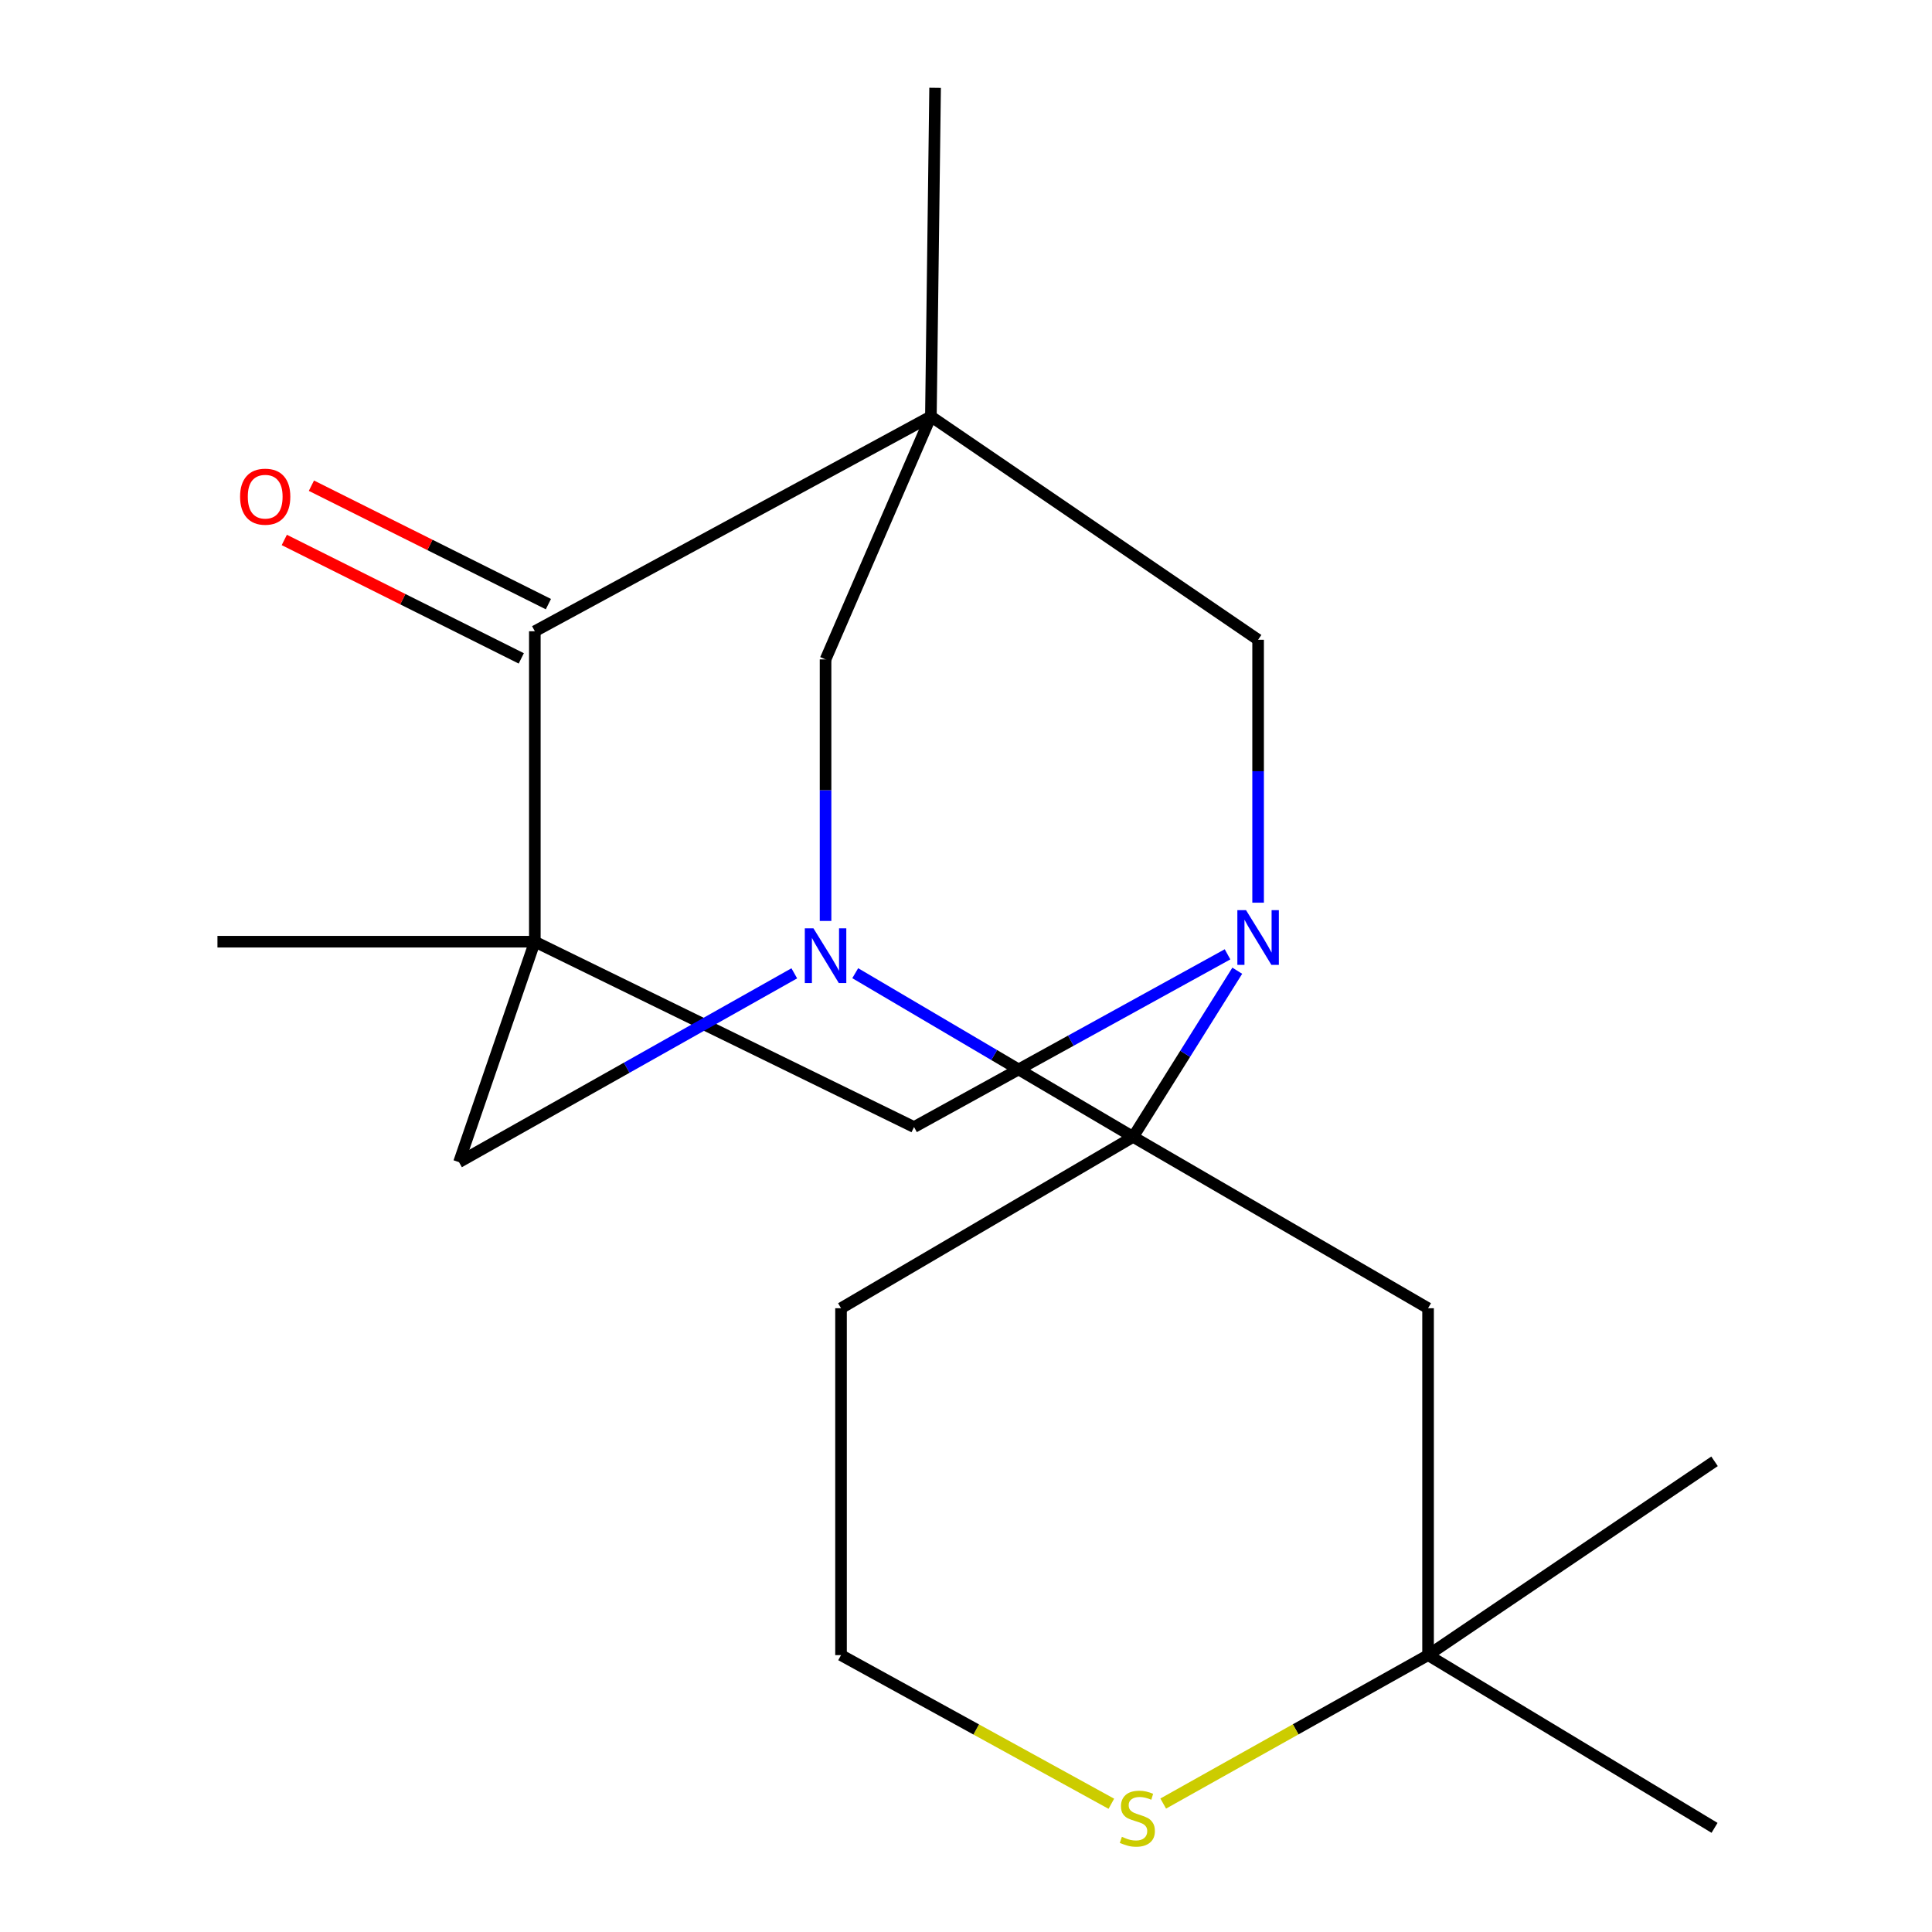 <?xml version='1.0' encoding='iso-8859-1'?>
<svg version='1.1' baseProfile='full'
              xmlns='http://www.w3.org/2000/svg'
                      xmlns:rdkit='http://www.rdkit.org/xml'
                      xmlns:xlink='http://www.w3.org/1999/xlink'
                  xml:space='preserve'
width='1000px' height='1000px' viewBox='0 0 1000 1000'>
<!-- END OF HEADER -->
<rect style='opacity:1.0;fill:#FFFFFF;stroke:none' width='1000' height='1000' x='0' y='0'> </rect>
<path class='bond-2' d='M 586.506,588.455 L 613.459,545.451' style='fill:none;fill-rule:evenodd;stroke:#000000;stroke-width:6px;stroke-linecap:butt;stroke-linejoin:miter;stroke-opacity:1' />
<path class='bond-2' d='M 613.459,545.451 L 640.411,502.446' style='fill:none;fill-rule:evenodd;stroke:#0000FF;stroke-width:6px;stroke-linecap:butt;stroke-linejoin:miter;stroke-opacity:1' />
<path class='bond-3' d='M 586.506,588.455 L 514.586,546.089' style='fill:none;fill-rule:evenodd;stroke:#000000;stroke-width:6px;stroke-linecap:butt;stroke-linejoin:miter;stroke-opacity:1' />
<path class='bond-3' d='M 514.586,546.089 L 442.666,503.724' style='fill:none;fill-rule:evenodd;stroke:#0000FF;stroke-width:6px;stroke-linecap:butt;stroke-linejoin:miter;stroke-opacity:1' />
<path class='bond-9' d='M 586.506,588.455 L 739.165,677.141' style='fill:none;fill-rule:evenodd;stroke:#000000;stroke-width:6px;stroke-linecap:butt;stroke-linejoin:miter;stroke-opacity:1' />
<path class='bond-11' d='M 586.506,588.455 L 435.312,677.141' style='fill:none;fill-rule:evenodd;stroke:#000000;stroke-width:6px;stroke-linecap:butt;stroke-linejoin:miter;stroke-opacity:1' />
<path class='bond-0' d='M 276.828,487.421 L 237.586,601.536' style='fill:none;fill-rule:evenodd;stroke:#000000;stroke-width:6px;stroke-linecap:butt;stroke-linejoin:miter;stroke-opacity:1' />
<path class='bond-4' d='M 276.828,487.421 L 276.828,326.739' style='fill:none;fill-rule:evenodd;stroke:#000000;stroke-width:6px;stroke-linecap:butt;stroke-linejoin:miter;stroke-opacity:1' />
<path class='bond-15' d='M 276.828,487.421 L 112.554,487.421' style='fill:none;fill-rule:evenodd;stroke:#000000;stroke-width:6px;stroke-linecap:butt;stroke-linejoin:miter;stroke-opacity:1' />
<path class='bond-19' d='M 276.828,487.421 L 473.106,583.362' style='fill:none;fill-rule:evenodd;stroke:#000000;stroke-width:6px;stroke-linecap:butt;stroke-linejoin:miter;stroke-opacity:1' />
<path class='bond-1' d='M 481.827,215.537 L 427.307,341.302' style='fill:none;fill-rule:evenodd;stroke:#000000;stroke-width:6px;stroke-linecap:butt;stroke-linejoin:miter;stroke-opacity:1' />
<path class='bond-14' d='M 481.827,215.537 L 484.007,45.455' style='fill:none;fill-rule:evenodd;stroke:#000000;stroke-width:6px;stroke-linecap:butt;stroke-linejoin:miter;stroke-opacity:1' />
<path class='bond-20' d='M 481.827,215.537 L 651.194,331.134' style='fill:none;fill-rule:evenodd;stroke:#000000;stroke-width:6px;stroke-linecap:butt;stroke-linejoin:miter;stroke-opacity:1' />
<path class='bond-22' d='M 481.827,215.537 L 276.828,326.739' style='fill:none;fill-rule:evenodd;stroke:#000000;stroke-width:6px;stroke-linecap:butt;stroke-linejoin:miter;stroke-opacity:1' />
<path class='bond-6' d='M 651.194,467.228 L 651.194,399.181' style='fill:none;fill-rule:evenodd;stroke:#0000FF;stroke-width:6px;stroke-linecap:butt;stroke-linejoin:miter;stroke-opacity:1' />
<path class='bond-6' d='M 651.194,399.181 L 651.194,331.134' style='fill:none;fill-rule:evenodd;stroke:#000000;stroke-width:6px;stroke-linecap:butt;stroke-linejoin:miter;stroke-opacity:1' />
<path class='bond-7' d='M 635.371,493.959 L 554.239,538.661' style='fill:none;fill-rule:evenodd;stroke:#0000FF;stroke-width:6px;stroke-linecap:butt;stroke-linejoin:miter;stroke-opacity:1' />
<path class='bond-7' d='M 554.239,538.661 L 473.106,583.362' style='fill:none;fill-rule:evenodd;stroke:#000000;stroke-width:6px;stroke-linecap:butt;stroke-linejoin:miter;stroke-opacity:1' />
<path class='bond-5' d='M 427.307,476.682 L 427.307,408.992' style='fill:none;fill-rule:evenodd;stroke:#0000FF;stroke-width:6px;stroke-linecap:butt;stroke-linejoin:miter;stroke-opacity:1' />
<path class='bond-5' d='M 427.307,408.992 L 427.307,341.302' style='fill:none;fill-rule:evenodd;stroke:#000000;stroke-width:6px;stroke-linecap:butt;stroke-linejoin:miter;stroke-opacity:1' />
<path class='bond-8' d='M 411.123,503.792 L 324.355,552.664' style='fill:none;fill-rule:evenodd;stroke:#0000FF;stroke-width:6px;stroke-linecap:butt;stroke-linejoin:miter;stroke-opacity:1' />
<path class='bond-8' d='M 324.355,552.664 L 237.586,601.536' style='fill:none;fill-rule:evenodd;stroke:#000000;stroke-width:6px;stroke-linecap:butt;stroke-linejoin:miter;stroke-opacity:1' />
<path class='bond-13' d='M 283.845,312.698 L 222.515,282.048' style='fill:none;fill-rule:evenodd;stroke:#000000;stroke-width:6px;stroke-linecap:butt;stroke-linejoin:miter;stroke-opacity:1' />
<path class='bond-13' d='M 222.515,282.048 L 161.185,251.399' style='fill:none;fill-rule:evenodd;stroke:#FF0000;stroke-width:6px;stroke-linecap:butt;stroke-linejoin:miter;stroke-opacity:1' />
<path class='bond-13' d='M 269.811,340.78 L 208.481,310.13' style='fill:none;fill-rule:evenodd;stroke:#000000;stroke-width:6px;stroke-linecap:butt;stroke-linejoin:miter;stroke-opacity:1' />
<path class='bond-13' d='M 208.481,310.13 L 147.151,279.48' style='fill:none;fill-rule:evenodd;stroke:#FF0000;stroke-width:6px;stroke-linecap:butt;stroke-linejoin:miter;stroke-opacity:1' />
<path class='bond-10' d='M 739.165,677.141 L 739.165,856.694' style='fill:none;fill-rule:evenodd;stroke:#000000;stroke-width:6px;stroke-linecap:butt;stroke-linejoin:miter;stroke-opacity:1' />
<path class='bond-17' d='M 739.165,856.694 L 887.446,946.095' style='fill:none;fill-rule:evenodd;stroke:#000000;stroke-width:6px;stroke-linecap:butt;stroke-linejoin:miter;stroke-opacity:1' />
<path class='bond-18' d='M 739.165,856.694 L 887.446,756.375' style='fill:none;fill-rule:evenodd;stroke:#000000;stroke-width:6px;stroke-linecap:butt;stroke-linejoin:miter;stroke-opacity:1' />
<path class='bond-21' d='M 739.165,856.694 L 670.622,895.105' style='fill:none;fill-rule:evenodd;stroke:#000000;stroke-width:6px;stroke-linecap:butt;stroke-linejoin:miter;stroke-opacity:1' />
<path class='bond-21' d='M 670.622,895.105 L 602.079,933.515' style='fill:none;fill-rule:evenodd;stroke:#CCCC00;stroke-width:6px;stroke-linecap:butt;stroke-linejoin:miter;stroke-opacity:1' />
<path class='bond-16' d='M 435.312,677.141 L 435.312,856.694' style='fill:none;fill-rule:evenodd;stroke:#000000;stroke-width:6px;stroke-linecap:butt;stroke-linejoin:miter;stroke-opacity:1' />
<path class='bond-12' d='M 575.231,933.622 L 505.271,895.158' style='fill:none;fill-rule:evenodd;stroke:#CCCC00;stroke-width:6px;stroke-linecap:butt;stroke-linejoin:miter;stroke-opacity:1' />
<path class='bond-12' d='M 505.271,895.158 L 435.312,856.694' style='fill:none;fill-rule:evenodd;stroke:#000000;stroke-width:6px;stroke-linecap:butt;stroke-linejoin:miter;stroke-opacity:1' />
<path  class='atom-3' d='M 644.934 471.081
L 654.214 486.081
Q 655.134 487.561, 656.614 490.241
Q 658.094 492.921, 658.174 493.081
L 658.174 471.081
L 661.934 471.081
L 661.934 499.401
L 658.054 499.401
L 648.094 483.001
Q 646.934 481.081, 645.694 478.881
Q 644.494 476.681, 644.134 476.001
L 644.134 499.401
L 640.454 499.401
L 640.454 471.081
L 644.934 471.081
' fill='#0000FF'/>
<path  class='atom-4' d='M 421.047 480.516
L 430.327 495.516
Q 431.247 496.996, 432.727 499.676
Q 434.207 502.356, 434.287 502.516
L 434.287 480.516
L 438.047 480.516
L 438.047 508.836
L 434.167 508.836
L 424.207 492.436
Q 423.047 490.516, 421.807 488.316
Q 420.607 486.116, 420.247 485.436
L 420.247 508.836
L 416.567 508.836
L 416.567 480.516
L 421.047 480.516
' fill='#0000FF'/>
<path  class='atom-13' d='M 580.686 950.74
Q 581.006 950.86, 582.326 951.42
Q 583.646 951.98, 585.086 952.34
Q 586.566 952.66, 588.006 952.66
Q 590.686 952.66, 592.246 951.38
Q 593.806 950.06, 593.806 947.78
Q 593.806 946.22, 593.006 945.26
Q 592.246 944.3, 591.046 943.78
Q 589.846 943.26, 587.846 942.66
Q 585.326 941.9, 583.806 941.18
Q 582.326 940.46, 581.246 938.94
Q 580.206 937.42, 580.206 934.86
Q 580.206 931.3, 582.606 929.1
Q 585.046 926.9, 589.846 926.9
Q 593.126 926.9, 596.846 928.46
L 595.926 931.54
Q 592.526 930.14, 589.966 930.14
Q 587.206 930.14, 585.686 931.3
Q 584.166 932.42, 584.206 934.38
Q 584.206 935.9, 584.966 936.82
Q 585.766 937.74, 586.886 938.26
Q 588.046 938.78, 589.966 939.38
Q 592.526 940.18, 594.046 940.98
Q 595.566 941.78, 596.646 943.42
Q 597.766 945.02, 597.766 947.78
Q 597.766 951.7, 595.126 953.82
Q 592.526 955.9, 588.166 955.9
Q 585.646 955.9, 583.726 955.34
Q 581.846 954.82, 579.606 953.9
L 580.686 950.74
' fill='#CCCC00'/>
<path  class='atom-14' d='M 124.267 257.073
Q 124.267 250.273, 127.627 246.473
Q 130.987 242.673, 137.267 242.673
Q 143.547 242.673, 146.907 246.473
Q 150.267 250.273, 150.267 257.073
Q 150.267 263.953, 146.867 267.873
Q 143.467 271.753, 137.267 271.753
Q 131.027 271.753, 127.627 267.873
Q 124.267 263.993, 124.267 257.073
M 137.267 268.553
Q 141.587 268.553, 143.907 265.673
Q 146.267 262.753, 146.267 257.073
Q 146.267 251.513, 143.907 248.713
Q 141.587 245.873, 137.267 245.873
Q 132.947 245.873, 130.587 248.673
Q 128.267 251.473, 128.267 257.073
Q 128.267 262.793, 130.587 265.673
Q 132.947 268.553, 137.267 268.553
' fill='#FF0000'/>
</svg>
